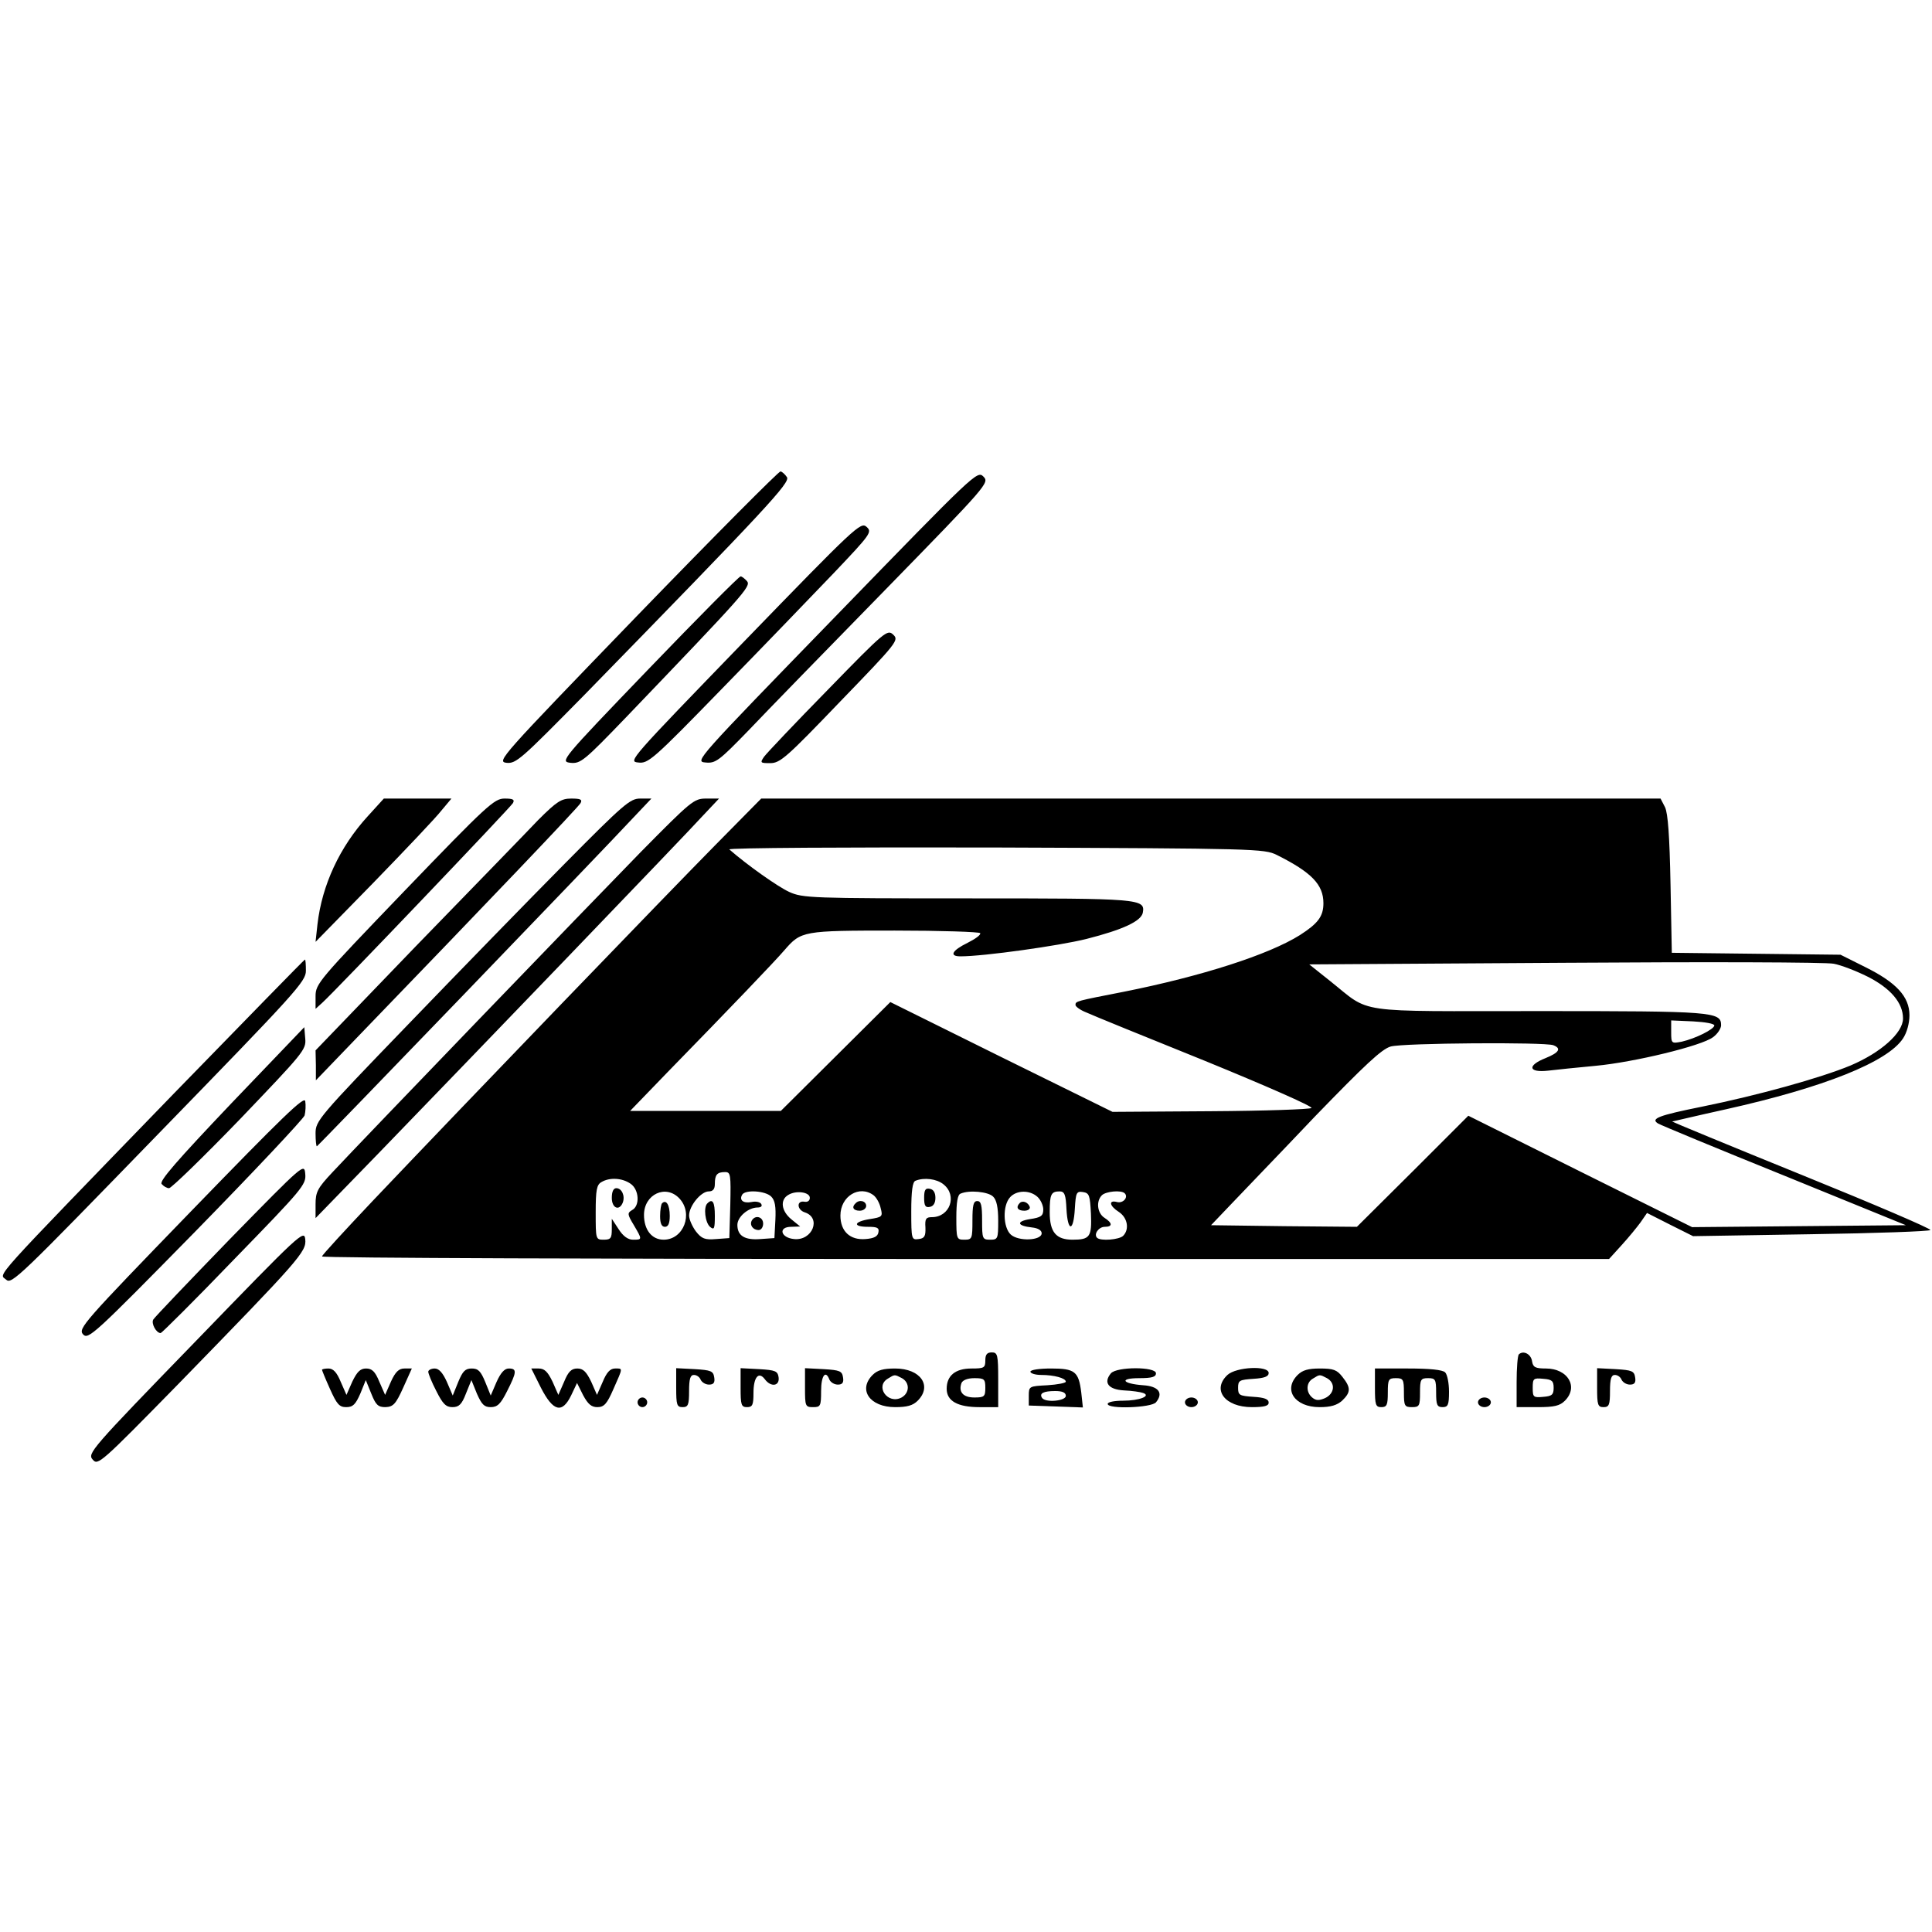 <?xml version="1.0" standalone="no"?>
<!DOCTYPE svg PUBLIC "-//W3C//DTD SVG 20010904//EN"
 "http://www.w3.org/TR/2001/REC-SVG-20010904/DTD/svg10.dtd">
<svg version="1.0" xmlns="http://www.w3.org/2000/svg"
 width="600pt" height="600pt" viewBox="0 0 600 600"
 preserveAspectRatio="xMidYMid meet">
<g transform="translate(0,600) scale(0.1,-0.1)"
fill="#000000" stroke="none">
<path d="M1978 4087 c-426 -441 -436 -452 -405 -456 30 -3 45 11 241 210 572
586 640 660 630 677 -6 9 -15 17 -20 18 -5 1 -206 -201 -446 -449z"/>
<path d="M2596 4087 c-436 -449 -439 -452 -405 -455 31 -3 41 4 134 100 54 57
245 253 424 436 320 328 324 333 305 352 -19 19 -26 12 -458 -433z"/>
<path d="M2311 4008 c-356 -368 -361 -373 -329 -376 31 -4 45 8 261 230 125
128 281 290 347 359 115 121 119 127 101 143 -18 16 -35 0 -380 -356z"/>
<path d="M2015 3923 c-275 -286 -276 -288 -243 -292 31 -3 42 6 171 140 369
385 390 408 377 424 -7 8 -16 15 -20 15 -5 0 -133 -129 -285 -287z"/>
<path d="M2571 3858 c-101 -103 -190 -197 -198 -208 -13 -19 -12 -20 19 -20
31 0 51 18 217 191 179 185 183 191 165 208 -18 17 -25 12 -203 -171z"/>
<path d="M1142 3465 c-87 -95 -142 -214 -156 -335 l-6 -55 181 185 c99 102
194 202 210 223 l31 37 -105 0 -105 0 -50 -55z"/>
<path d="M1256 3233 c-266 -277 -276 -288 -276 -327 l0 -39 21 19 c40 36 584
606 592 620 6 11 0 14 -26 14 -32 0 -54 -20 -311 -287z"/>
<path d="M1671 3453 c-36 -38 -207 -214 -379 -391 l-312 -324 1 -46 0 -47 127
132 c418 433 688 716 695 729 6 11 0 14 -29 14 -31 0 -45 -9 -103 -67z"/>
<path d="M1754 3318 c-111 -112 -330 -337 -487 -500 -279 -289 -287 -299 -287
-338 0 -22 2 -40 4 -40 3 0 881 911 985 1023 l54 57 -35 0 c-31 0 -51 -17
-234 -202z"/>
<path d="M1989 3353 c-166 -170 -860 -890 -957 -994 -46 -49 -52 -61 -52 -99
l0 -43 203 209 c272 281 941 976 1001 1042 l49 52 -40 0 c-38 0 -46 -7 -204
-167z"/>
<path d="M2219 3373 c-145 -147 -761 -786 -1062 -1103 -86 -91 -157 -168 -157
-172 0 -5 899 -8 1999 -8 l1998 0 39 43 c22 24 48 56 59 71 l20 29 71 -36 72
-36 366 6 c202 3 369 9 371 13 3 4 -177 81 -399 171 -222 90 -403 165 -403
166 1 0 76 18 167 38 305 68 502 147 550 220 12 18 20 47 20 72 0 58 -41 102
-138 150 l-76 38 -262 3 -262 3 -4 212 c-3 153 -8 220 -17 240 l-14 27 -1396
0 -1397 0 -145 -147z m1746 -28 c108 -54 145 -92 145 -150 0 -41 -17 -63 -73
-99 -97 -61 -306 -128 -547 -176 -148 -29 -150 -29 -150 -41 0 -5 15 -16 33
-23 17 -8 184 -76 370 -151 186 -76 334 -141 330 -146 -4 -4 -145 -9 -313 -10
l-305 -2 -345 170 -345 171 -170 -169 -170 -169 -234 0 -234 0 114 118 c199
204 335 346 365 381 52 60 57 61 343 61 143 0 262 -4 265 -8 3 -5 -15 -18 -39
-30 -49 -24 -58 -42 -22 -42 73 0 307 33 391 54 114 29 169 55 175 81 8 44 -5
45 -543 45 -487 0 -513 1 -555 20 -35 16 -130 83 -186 132 -5 5 366 7 825 6
812 -3 836 -4 875 -23z m1835 -378 c71 -36 110 -81 110 -130 0 -45 -69 -106
-163 -146 -94 -39 -289 -93 -462 -128 -134 -27 -160 -37 -136 -52 8 -5 184
-78 392 -162 l378 -154 -332 -3 -332 -3 -348 173 -347 173 -173 -173 -173
-172 -226 2 -227 3 62 65 c34 36 152 158 261 273 156 161 207 209 235 217 39
11 479 14 505 4 26 -10 18 -23 -24 -40 -58 -23 -54 -46 8 -39 26 3 92 10 147
15 119 11 330 62 365 89 14 10 25 27 25 37 0 42 -24 44 -565 44 -586 0 -519
-10 -650 94 l-64 51 794 5 c437 3 813 2 835 -3 22 -4 69 -22 105 -40z m-476
-152 c-2 -12 -58 -40 -101 -50 -32 -6 -33 -6 -33 30 l0 36 68 -3 c37 -2 67 -7
66 -13z m-3056 -557 l-3 -103 -41 -3 c-35 -3 -45 1 -63 24 -11 15 -21 37 -21
49 0 30 37 75 61 75 13 0 19 7 19 23 0 29 7 37 32 37 17 0 18 -8 16 -102z
m-310 66 c27 -18 30 -69 5 -82 -15 -9 -15 -13 5 -46 27 -46 27 -46 -2 -46 -16
0 -31 11 -45 33 l-21 32 0 -32 c0 -28 -3 -33 -25 -33 -25 0 -25 1 -25 85 0 69
3 86 18 94 25 15 64 13 90 -5z m972 -2 c44 -35 20 -102 -36 -102 -18 0 -22 -5
-20 -32 1 -27 -3 -34 -21 -36 -22 -3 -23 -1 -23 86 0 63 4 92 13 95 27 11 66
6 87 -11z m-820 -44 c44 -47 13 -128 -49 -128 -37 0 -61 31 -61 77 0 64 68 96
110 51z m285 6 c12 -12 15 -31 13 -73 l-3 -56 -43 -3 c-49 -4 -72 10 -72 44 0
25 34 54 63 54 11 0 15 5 11 11 -3 6 -17 9 -30 6 -26 -5 -39 6 -29 23 10 16
72 12 90 -6z m120 -4 c0 -9 -7 -14 -17 -12 -25 4 -23 -25 1 -33 53 -17 24 -89
-33 -83 -42 4 -50 38 -9 38 l28 1 -27 22 c-32 26 -36 61 -10 76 24 15 67 9 67
-9z m198 8 c9 -7 19 -25 22 -40 7 -26 5 -28 -34 -34 -50 -8 -54 -24 -5 -24 28
0 35 -3 32 -17 -2 -13 -14 -19 -40 -21 -48 -4 -78 24 -78 73 0 60 59 96 103
63z m371 -4 c11 -10 16 -34 16 -75 0 -56 -1 -59 -25 -59 -24 0 -25 3 -25 60 0
47 -3 60 -15 60 -12 0 -15 -13 -15 -60 0 -57 -1 -60 -25 -60 -24 0 -25 2 -25
69 0 46 4 71 13 74 27 12 86 6 101 -9z m138 -1 c10 -9 18 -27 18 -39 0 -20 -7
-25 -41 -30 -44 -7 -41 -21 6 -26 19 -2 30 -9 30 -18 0 -23 -72 -26 -96 -4
-24 22 -26 90 -2 116 20 22 61 23 85 1z m90 -38 c4 -72 22 -71 26 1 3 50 5 55
25 52 20 -3 22 -10 25 -67 3 -72 -3 -81 -57 -81 -51 0 -71 23 -71 85 0 56 4
65 31 65 15 0 19 -10 21 -55z m181 49 c12 -12 -5 -32 -24 -27 -27 7 -24 -12 6
-31 27 -18 33 -54 13 -74 -12 -12 -70 -17 -81 -6 -11 11 5 34 24 34 25 0 24
12 -1 28 -22 14 -27 51 -8 70 12 12 60 17 71 6z"/>
<path d="M2197 2263 c-13 -12 -7 -60 8 -73 13 -11 15 -6 15 34 0 43 -7 55 -23
39z"/>
<path d="M1900 2280 c0 -32 23 -42 34 -15 8 21 -3 45 -20 45 -9 0 -14 -11 -14
-30z"/>
<path d="M2870 2280 c0 -25 4 -31 18 -28 11 2 17 12 17 28 0 16 -6 26 -17 28
-14 3 -18 -3 -18 -28z"/>
<path d="M2056 2263 c-3 -3 -6 -21 -6 -40 0 -23 5 -33 15 -33 10 0 15 10 15
34 0 34 -11 52 -24 39z"/>
<path d="M2335 2210 c-8 -14 3 -30 21 -30 8 0 14 9 14 20 0 21 -24 28 -35 10z"/>
<path d="M2657 2263 c-13 -12 -7 -23 13 -23 11 0 20 7 20 15 0 15 -21 21 -33
8z"/>
<path d="M3167 2264 c-13 -13 -7 -24 14 -24 11 0 19 5 17 12 -5 14 -22 21 -31
12z"/>
<path d="M539 2603 c-579 -598 -542 -557 -520 -577 17 -16 40 7 474 454 426
438 457 472 457 505 0 19 -1 35 -3 35 -2 0 -185 -188 -408 -417z"/>
<path d="M718 2573 c-169 -178 -224 -241 -216 -250 6 -7 16 -13 23 -13 7 0
106 96 220 214 197 206 206 216 203 250 l-3 36 -227 -237z"/>
<path d="M593 2238 c-335 -346 -351 -364 -335 -382 16 -17 32 -3 349 320 183
187 335 349 339 360 3 12 4 32 2 44 -2 18 -69 -47 -355 -342z"/>
<path d="M714 2152 c-126 -130 -234 -243 -238 -250 -7 -12 9 -42 23 -42 3 0
107 103 229 230 212 218 223 231 220 264 -3 34 -3 34 -234 -202z"/>
<path d="M608 1835 c-328 -338 -337 -349 -320 -368 16 -19 24 -12 265 234 379
389 399 412 395 450 -3 31 -14 21 -340 -316z"/>
<path d="M3060 1775 c0 -23 -4 -25 -43 -25 -50 0 -77 -22 -77 -63 0 -38 34
-57 102 -57 l58 0 0 85 c0 78 -2 85 -20 85 -15 0 -20 -7 -20 -25z m0 -85 c0
-27 -3 -30 -34 -30 -35 0 -50 17 -40 45 4 9 19 15 40 15 31 0 34 -3 34 -30z"/>
<path d="M4717 1794 c-4 -4 -7 -43 -7 -86 l0 -78 65 0 c52 0 69 4 85 20 43 43
9 100 -59 100 -33 0 -40 4 -43 22 -3 23 -27 35 -41 22z m108 -104 c0 -21 -5
-26 -32 -28 -31 -3 -33 -1 -33 28 0 29 2 31 33 28 27 -2 32 -7 32 -28z"/>
<path d="M1000 1746 c0 -2 11 -29 25 -60 21 -47 29 -56 50 -56 21 0 29 8 44
42 l17 42 17 -42 c14 -35 21 -42 44 -42 24 1 32 9 55 60 l27 60 -23 0 c-17 0
-28 -10 -42 -41 l-18 -41 -18 41 c-13 32 -23 41 -41 41 -18 0 -28 -10 -43 -41
l-18 -41 -18 41 c-12 29 -23 41 -38 41 -11 0 -20 -2 -20 -4z"/>
<path d="M1330 1740 c0 -6 11 -33 25 -60 20 -40 30 -50 50 -50 20 0 29 8 42
42 l17 42 17 -42 c15 -34 23 -42 43 -42 21 0 31 10 51 50 30 59 31 70 5 70
-13 0 -25 -13 -38 -42 l-18 -42 -17 42 c-14 34 -22 42 -42 42 -20 0 -28 -8
-42 -42 l-17 -42 -18 42 c-13 29 -25 42 -38 42 -11 0 -20 -5 -20 -10z"/>
<path d="M1680 1690 c38 -74 66 -81 94 -23 l18 38 19 -38 c15 -28 26 -37 44
-37 21 0 30 10 50 56 30 68 30 64 5 64 -15 0 -26 -12 -38 -41 l-18 -41 -18 41
c-15 31 -25 41 -43 41 -18 0 -28 -9 -41 -41 l-18 -41 -18 41 c-15 31 -25 41
-43 41 l-23 0 30 -60z"/>
<path d="M2100 1690 c0 -53 2 -60 20 -60 17 0 20 7 20 50 0 38 4 50 15 50 9 0
18 -7 21 -15 4 -8 15 -15 26 -15 14 0 19 6 16 23 -3 19 -10 22 -60 25 l-58 3
0 -61z"/>
<path d="M2300 1690 c0 -53 2 -60 20 -60 17 0 20 7 20 44 0 49 16 68 35 43 19
-26 47 -22 43 6 -3 19 -10 22 -60 25 l-58 3 0 -61z"/>
<path d="M2500 1690 c0 -57 1 -60 25 -60 23 0 25 3 25 50 0 48 14 67 26 35 4
-8 15 -15 26 -15 14 0 19 6 16 23 -3 19 -10 22 -60 25 l-58 3 0 -61z"/>
<path d="M2710 1730 c-46 -46 -9 -100 70 -100 37 0 55 5 70 20 46 46 9 100
-70 100 -37 0 -55 -5 -70 -20z m91 -10 c25 -14 24 -46 -1 -60 -43 -23 -84 35
-42 59 21 13 20 13 43 1z"/>
<path d="M3200 1740 c0 -5 15 -10 33 -10 41 0 77 -10 77 -21 0 -4 -26 -9 -57
-11 -57 -3 -58 -3 -58 -33 l0 -30 84 -3 84 -3 -5 46 c-8 66 -20 75 -94 75 -36
0 -64 -4 -64 -10z m110 -75 c0 -16 -64 -22 -74 -6 -9 14 5 21 41 21 23 0 33
-5 33 -15z"/>
<path d="M3450 1735 c-24 -29 -8 -50 40 -53 25 -1 52 -5 60 -8 26 -9 -11 -24
-62 -24 -27 0 -48 -4 -48 -10 0 -17 136 -12 150 5 24 29 8 50 -40 53 -66 5
-75 22 -12 22 40 0 52 4 52 15 0 21 -122 21 -140 0z"/>
<path d="M3812 1730 c-49 -46 -8 -100 76 -100 39 0 52 4 52 14 0 11 -14 16
-47 18 -44 3 -48 5 -48 28 0 23 4 25 48 28 33 2 47 7 47 18 0 24 -101 19 -128
-6z"/>
<path d="M4030 1730 c-46 -46 -9 -100 68 -100 35 0 54 6 70 20 27 26 28 40 1
74 -17 22 -28 26 -70 26 -36 0 -54 -5 -69 -20z m91 -10 c27 -15 24 -48 -6 -62
-19 -8 -28 -8 -40 2 -20 17 -19 47 3 59 21 13 20 13 43 1z"/>
<path d="M4270 1690 c0 -53 2 -60 20 -60 17 0 20 7 20 45 0 41 2 45 25 45 23
0 25 -4 25 -45 0 -41 2 -45 25 -45 23 0 25 4 25 45 0 41 2 45 25 45 23 0 25
-4 25 -45 0 -38 3 -45 20 -45 17 0 20 7 20 48 0 26 -5 53 -12 60 -8 8 -48 12
-115 12 l-103 0 0 -60z"/>
<path d="M4960 1690 c0 -53 2 -60 20 -60 17 0 20 7 20 50 0 38 4 50 15 50 9 0
18 -7 21 -15 4 -8 15 -15 26 -15 14 0 19 6 16 23 -3 19 -10 22 -60 25 l-58 3
0 -61z"/>
<path d="M1980 1645 c0 -8 7 -15 15 -15 8 0 15 7 15 15 0 8 -7 15 -15 15 -8 0
-15 -7 -15 -15z"/>
<path d="M3680 1645 c0 -8 9 -15 20 -15 11 0 20 7 20 15 0 8 -9 15 -20 15 -11
0 -20 -7 -20 -15z"/>
<path d="M4590 1645 c0 -8 9 -15 20 -15 11 0 20 7 20 15 0 8 -9 15 -20 15 -11
0 -20 -7 -20 -15z"/>
</g>
</svg>
